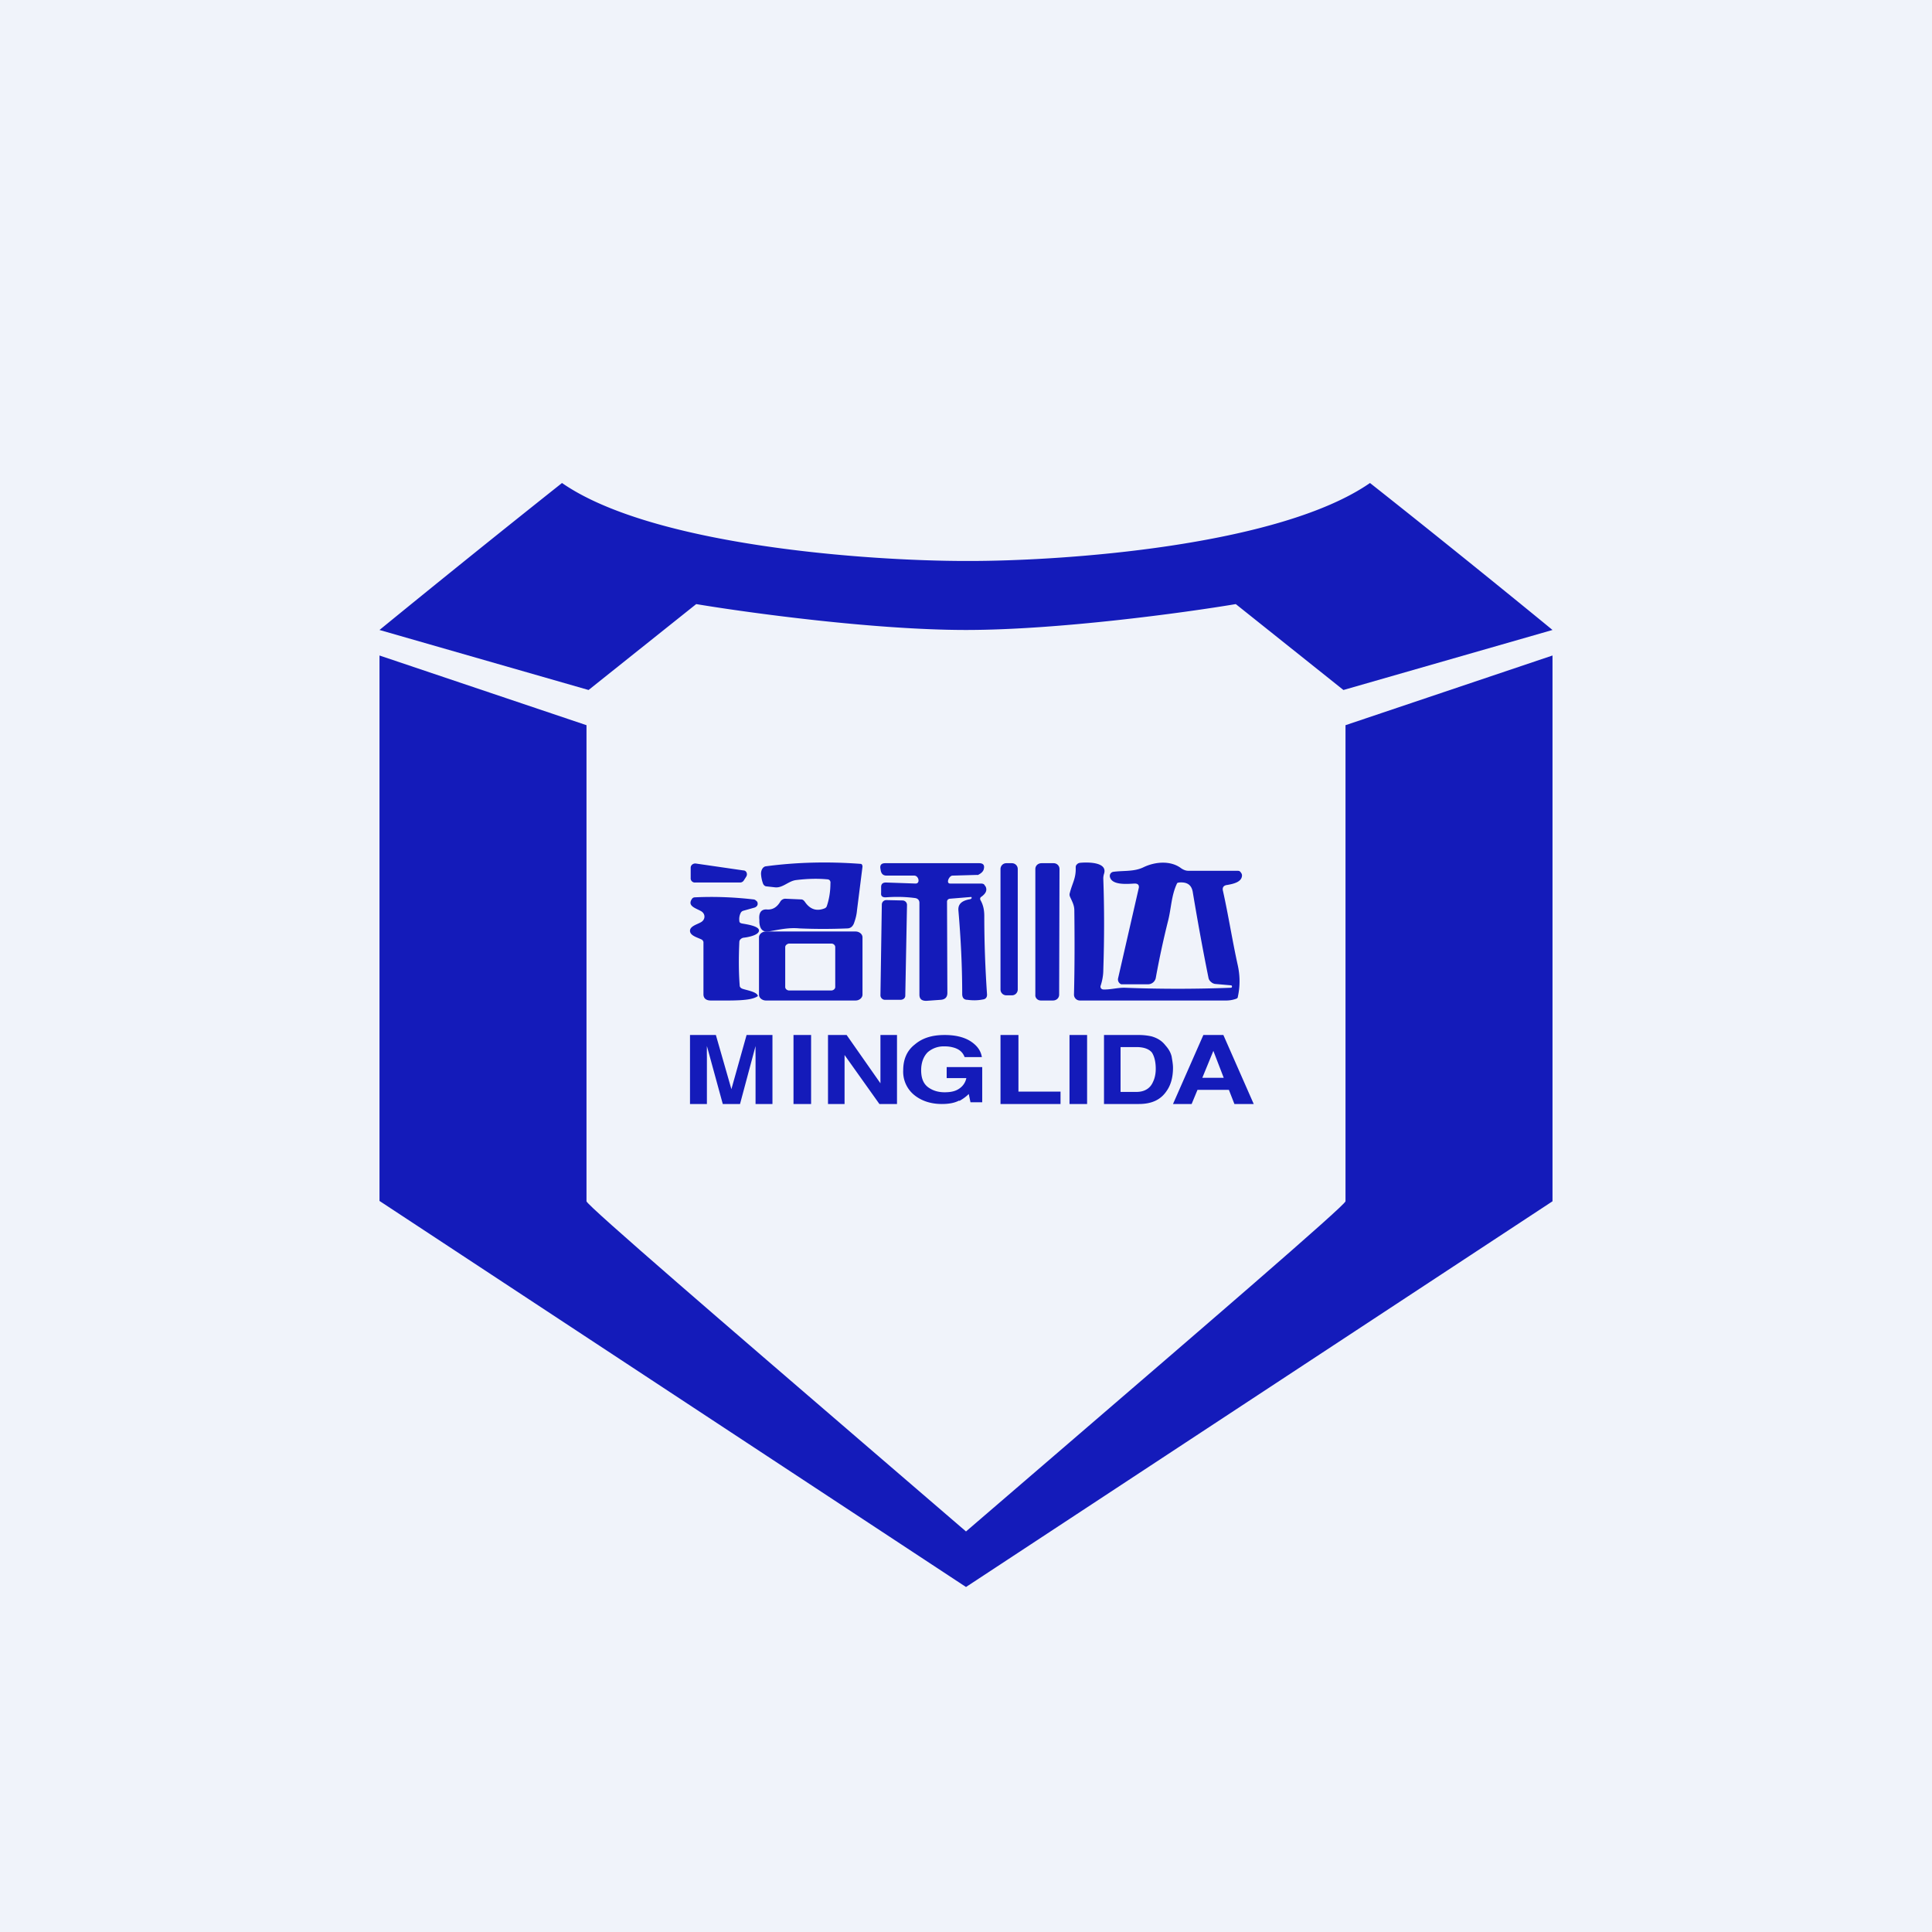 <svg width="56" height="56" viewBox="0 0 56 56" xmlns="http://www.w3.org/2000/svg"><path fill="#F0F3FA" d="M0 0h56v56H0z"/><path d="M20.18 17.51c1.5.25 5.15.75 7.82.75s6.33-.5 7.82-.75L38.94 20 45 18.26c-.9-.74-3.2-2.61-5.29-4.26-2.64 1.83-8.9 2.27-11.71 2.26-2.8 0-9.07-.43-11.71-2.26A497.22 497.22 0 0 0 11 18.26L17.06 20l3.12-2.49Z" fill="#141BBA"/><path d="M28 46 11 34.81V19l6 2.02v13.8c0 .11 4.35 3.85 8 6.99l3 2.58 3-2.58c3.65-3.14 8-6.88 8-6.99v-13.8l6-2.02v15.82L28 46Z" fill="#141BBA"/><path d="M24 25.49c-.3-.03-.61-.02-.93.02-.22.03-.38.23-.6.21l-.27-.03a.1.1 0 0 1-.04-.02.14.14 0 0 1-.04-.05.95.95 0 0 1-.06-.27c-.01-.12.05-.23.14-.24.9-.12 1.82-.14 2.75-.07.03 0 .05.04.05.08l-.16 1.27c-.01.12-.04.24-.08.35a.28.28 0 0 1-.07.12.19.19 0 0 1-.12.05c-.48.02-.95.02-1.4 0-.32-.03-.6.04-.9.09-.16.02-.25-.07-.26-.28v-.06c-.02-.2.05-.3.2-.3.18.02.31-.06.41-.23.03-.05.09-.08.14-.08l.46.02c.05 0 .08.03.11.07.15.22.34.28.57.19a.11.11 0 0 0 .07-.08c.06-.18.1-.4.1-.64.01-.07-.02-.11-.07-.12ZM28.14 26.05c.02 0 .03-.02.02-.04V26h-.02l-.61.05a.1.1 0 0 0-.06.03.09.09 0 0 0-.02.06l.01 2.64c0 .12-.06.19-.19.2l-.42.03c-.13 0-.2-.05-.2-.18v-2.66c0-.08-.05-.13-.13-.14-.3-.04-.58-.04-.85-.02-.1 0-.14-.04-.13-.13v-.17c0-.09.05-.13.14-.13l.86.03c.14 0 .09-.23-.04-.23h-.8c-.1 0-.15-.05-.17-.14l-.01-.06c-.02-.11.03-.16.14-.16h2.72c.11 0 .16.05.14.15-.01.08-.07.14-.17.19a.12.12 0 0 1-.04 0l-.7.02c-.1 0-.2.23-.07.23h.88c.03 0 .06 0 .1.02l.05.07c.05.11 0 .2-.12.29-.04.02-.05.06-.03.1.08.14.11.29.11.46 0 .79.03 1.55.08 2.28 0 .08-.04.13-.12.14-.15.03-.3.03-.45.01-.1 0-.15-.06-.15-.17 0-.8-.04-1.6-.11-2.42-.02-.23.17-.3.36-.33ZM35.68 28.63c.04 0 .04-.07 0-.07l-.46-.04a.22.22 0 0 1-.12-.06.2.2 0 0 1-.07-.11c-.17-.84-.32-1.67-.46-2.51-.04-.2-.17-.28-.4-.26l-.04.01a.08.08 0 0 0-.02.03c-.16.35-.16.7-.25 1.06a25.6 25.6 0 0 0-.36 1.67.23.23 0 0 1-.22.18H32.5a.15.15 0 0 1-.09-.18l.6-2.62c.01-.08-.03-.12-.12-.12-.2.01-.67.06-.72-.2a.12.12 0 0 1 .1-.14c.3-.04.6 0 .87-.13.35-.17.8-.2 1.1.03.06.04.13.07.2.07h1.41c.04 0 .08 0 .1.03.03.03.05.07.05.1 0 .2-.26.25-.42.28-.11.01-.16.07-.13.18.16.72.27 1.44.43 2.16.06.28.07.58 0 .9 0 .03-.02.05-.05.06a.85.85 0 0 1-.27.05H31.3a.17.17 0 0 1-.17-.17c.02-.8.02-1.61.01-2.44 0-.16-.07-.27-.13-.41a.15.15 0 0 1 0-.1c.07-.28.18-.42.17-.73 0-.03 0-.06.03-.09a.14.14 0 0 1 .09-.05c.18-.02.82-.04.7.32a.45.45 0 0 0-.02.15c.03.84.03 1.72 0 2.63 0 .16-.03.32-.08.47-.01.05.02.09.07.1.2.01.4-.05.62-.05 1.03.04 2.06.04 3.1 0ZM29.33 25.02h-.16c-.1 0-.17.08-.17.17v3.49c0 .1.08.17.17.17h.16c.1 0 .17-.08.17-.17v-3.49c0-.1-.08-.17-.17-.17ZM30.54 25.02h-.35c-.1 0-.18.07-.18.17v3.64c-.01.1.07.17.16.17h.35c.1 0 .18-.07.18-.17l.01-3.64c0-.1-.08-.17-.17-.17ZM21.45 25.58h-1.3a.12.12 0 0 1-.13-.13v-.3c0-.08.08-.13.15-.12l1.38.2c.08 0 .13.1.08.18l-.07.11a.13.13 0 0 1-.1.06ZM20.33 27.23c-.12-.06-.33-.11-.33-.25 0-.13.19-.18.3-.24.15-.07.16-.25.02-.33-.16-.09-.41-.15-.26-.36a.1.1 0 0 1 .08-.04c.6-.03 1.18 0 1.7.06.03 0 .06.02.08.04.03.02.04.05.04.07a.1.1 0 0 1-.02.08.15.15 0 0 1-.08.05l-.32.09a.12.12 0 0 0-.07.06.4.4 0 0 0-.04.23c0 .05.03.07.09.08.11.02.48.07.48.2 0 .14-.34.2-.45.21a.16.16 0 0 0-.08.04.11.11 0 0 0-.04.08c-.02.45-.02.87.01 1.26 0 .05.03.08.08.1.12.04.36.08.43.17l.02.04c-.2.15-.72.13-1.37.13-.14 0-.21-.07-.21-.18V27.3l-.02-.04a.1.1 0 0 0-.04-.03Z" fill="#141BBA"/><path d="m26.16 26.1-.46-.01a.13.13 0 0 0-.14.13l-.04 2.63c0 .07.06.13.13.13h.45c.08 0 .14-.05.14-.12l.05-2.63a.13.13 0 0 0-.13-.13ZM25 28.83v-1.66c0-.1-.1-.17-.2-.17h-2.6c-.11 0-.2.08-.2.17v1.66c0 .1.1.17.2.17h2.6c.11 0 .2-.08.2-.17Zm-2.12-1.48h1.22c.06 0 .11.05.11.1v1.16c0 .05-.05.1-.12.1h-1.21c-.07 0-.12-.05-.12-.1v-1.16c0-.05.06-.1.12-.1ZM35.62 31.59h-.91l-.17.41H34l.88-2h.58l.88 2h-.56l-.16-.41Zm-.15-.35-.3-.78-.32.78h.62ZM33.02 32H32v-2h1.02c.14 0 .27.02.36.04.17.05.3.13.4.26.09.1.15.2.18.32.02.12.04.23.04.33 0 .27-.06.5-.19.68-.17.25-.43.37-.8.37Zm.37-1.49c-.08-.1-.23-.16-.45-.16h-.46v1.3h.46c.23 0 .4-.1.48-.29.05-.1.08-.23.08-.38 0-.2-.04-.36-.11-.47ZM31 30h.51v2H31v-2ZM29 30h.52v1.64h1.22V32H29v-2ZM27.8 31.9c-.13.07-.3.1-.5.1-.32 0-.59-.09-.8-.26a.87.87 0 0 1-.32-.72c0-.3.1-.56.33-.74.22-.19.5-.28.87-.28.31 0 .56.06.75.18.2.13.3.28.33.46h-.5c-.05-.13-.14-.22-.3-.27a.89.89 0 0 0-.28-.04.7.7 0 0 0-.49.17c-.12.12-.19.3-.19.52 0 .24.07.4.21.5.14.1.3.14.47.14.18 0 .32-.03.43-.11a.48.48 0 0 0 .2-.3h-.57v-.32h1.03v1.02h-.34l-.05-.24c-.1.1-.2.16-.27.2ZM26 32h-.51l-1.01-1.42V32H24v-2h.54l.98 1.4V30H26v2ZM23 30h.51v2H23v-2ZM20.48 32H20v-2h.75l.45 1.57.44-1.57h.75v2h-.49v-1.35a10.85 10.85 0 0 1 0-.33L21.45 32h-.5l-.46-1.68a11.37 11.37 0 0 0 0 .33V32Z" fill="#141BBA"/></svg>